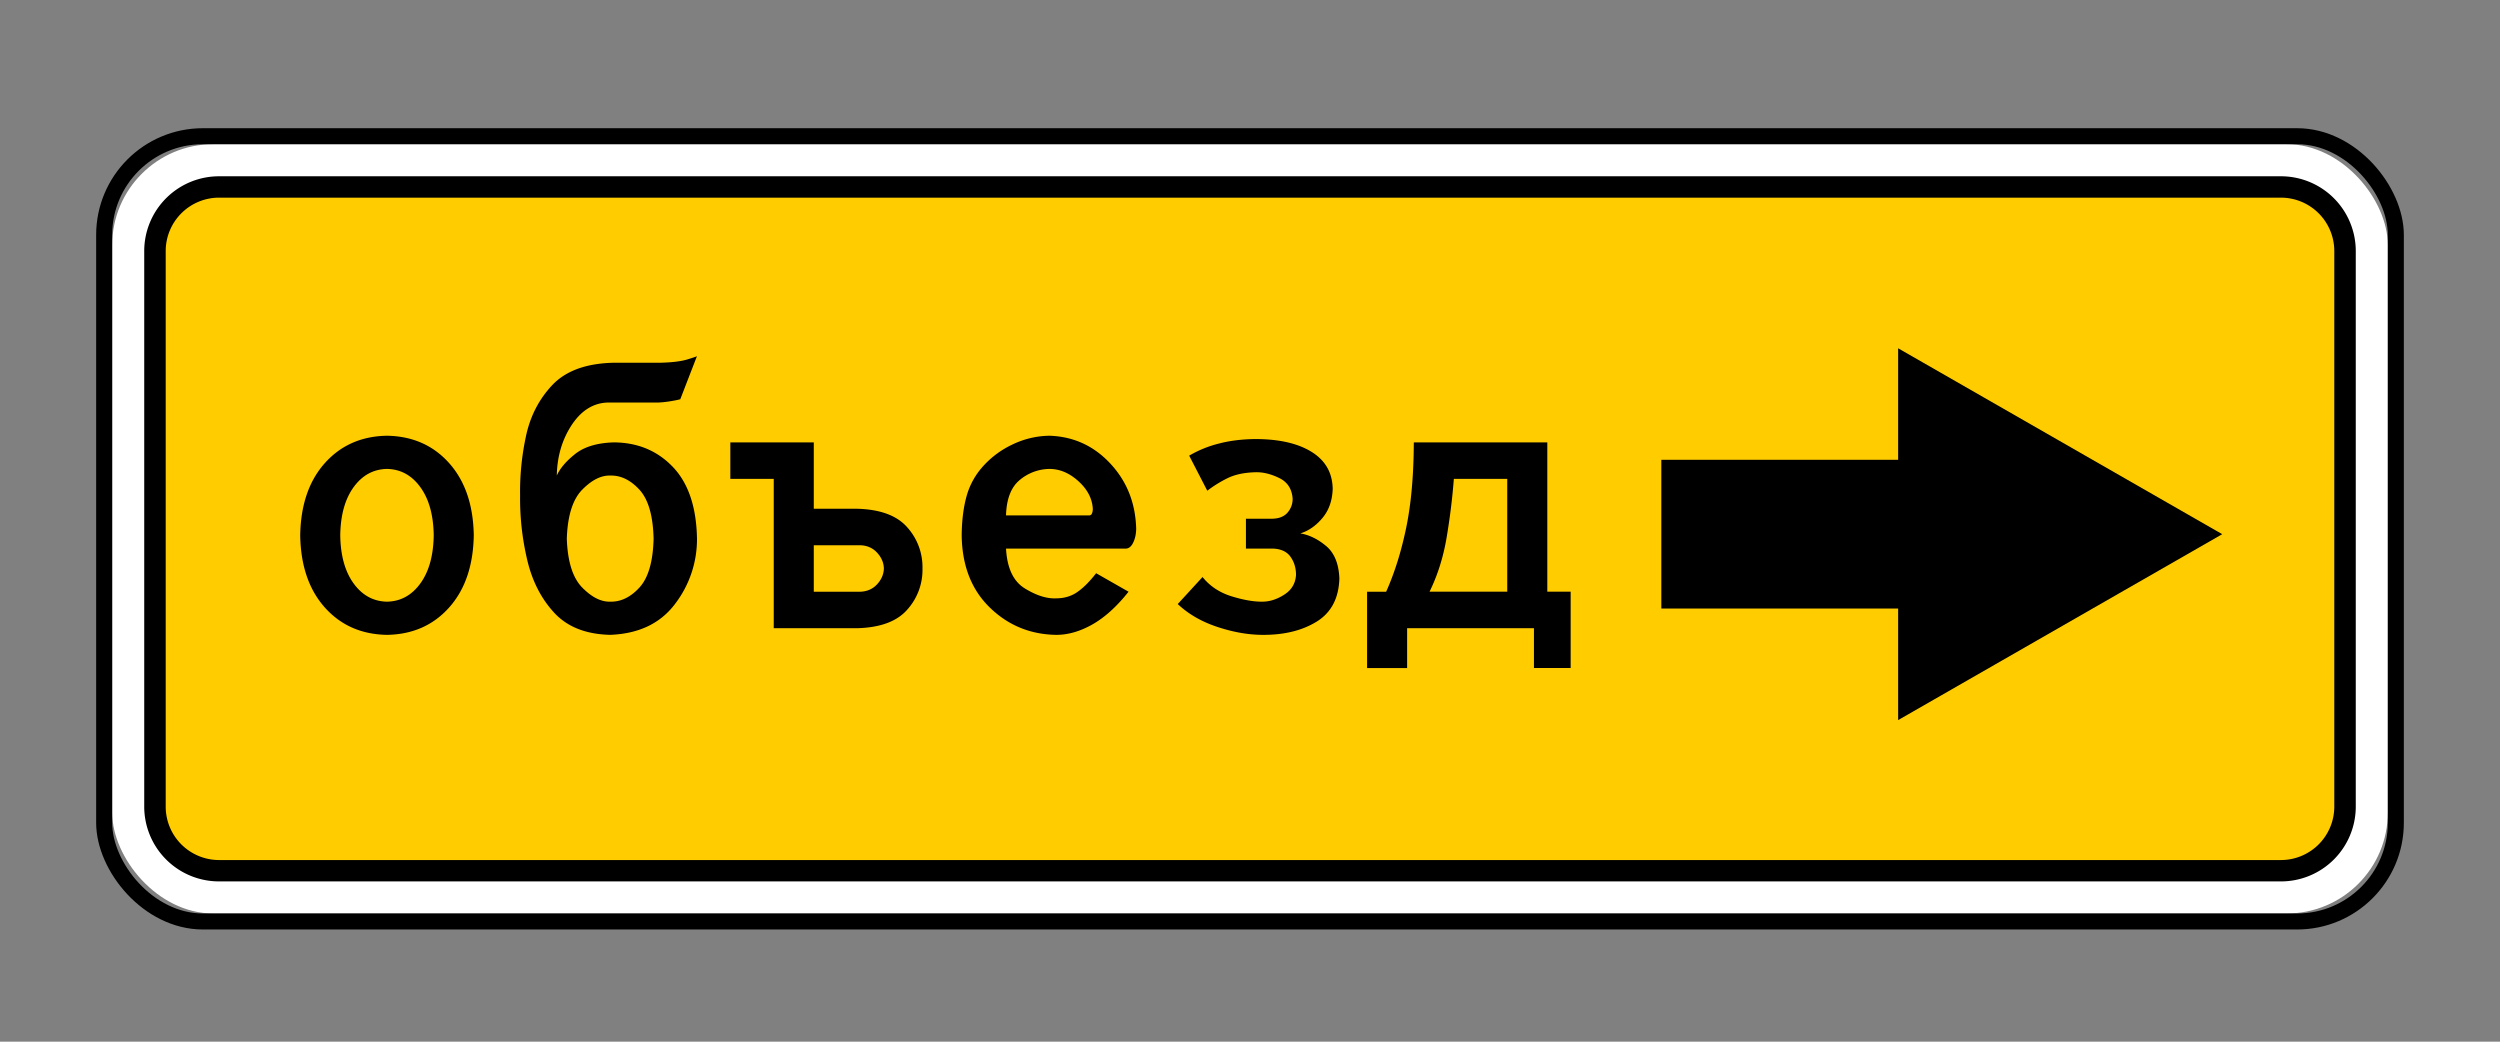<svg width="156" height="65" xmlns="http://www.w3.org/2000/svg"><rect width="100%" height="100%" fill="#808080" stroke="none"/><g transform="translate(6 8)" fill="none" fill-rule="evenodd"><rect fill="#FFF" fill-rule="nonzero" x="1" y="1" width="142" height="48" rx="6.3"/><rect fill="#FC0" fill-rule="nonzero" transform="matrix(-1 0 0 1 144 0)" x="4" y="4" width="136" height="42" rx="3.5"/><rect stroke="#000" x=".5" y=".5" width="143" height="49" rx="6.16"/><path d="M7.69 3A4.668 4.668 0 0 0 3 7.667v34.666A4.668 4.668 0 0 0 7.69 47h128.62a4.668 4.668 0 0 0 4.69-4.667V7.667A4.668 4.668 0 0 0 136.31 3H7.69zm0 1.333h128.62a3.334 3.334 0 0 1 3.35 3.334v34.666a3.334 3.334 0 0 1-3.35 3.334H7.69a3.334 3.334 0 0 1-3.35-3.334V7.667a3.334 3.334 0 0 1 3.35-3.334z" fill="#000" fill-rule="nonzero"/><path fill="#000" fill-rule="nonzero" d="M112.444 20.693v-6.96l20.223 11.6-20.223 11.601v-6.961H97.667v-9.28z"/><g fill="#000" fill-rule="nonzero"><path d="M18.148 19.19c-1.592.026-2.885.596-3.879 1.709-.993 1.113-1.505 2.614-1.536 4.504.03 1.89.543 3.39 1.536 4.504.994 1.113 2.287 1.682 3.879 1.708 1.592-.026 2.885-.595 3.879-1.708.993-1.114 1.505-2.615 1.536-4.504-.03-1.89-.543-3.391-1.536-4.504-.994-1.113-2.287-1.683-3.879-1.709zm0 2.071c.85.017 1.545.397 2.083 1.14.538.741.815 1.742.833 3.002-.018 1.26-.295 2.26-.833 3.002s-1.233 1.122-2.083 1.14c-.85-.018-1.545-.398-2.083-1.14-.538-.742-.815-1.743-.833-3.002.018-1.26.295-2.26.833-3.003.538-.742 1.233-1.122 2.083-1.139zM37.491 14.22c-.004.018-.204.087-.598.208-.395.12-.96.19-1.693.207h-2.915c-1.711.04-2.986.506-3.826 1.398-.84.892-1.39 1.972-1.65 3.238a16.363 16.363 0 0 0-.355 3.647c-.016 1.346.13 2.68.44 4.003.308 1.323.87 2.428 1.688 3.313.818.886 1.983 1.346 3.495 1.38 1.774-.068 3.12-.707 4.035-1.915a6.632 6.632 0 0 0 1.38-4.09c-.035-1.97-.539-3.463-1.51-4.477-.972-1.014-2.205-1.523-3.697-1.527-1.033.034-1.831.276-2.395.724-.564.449-.946.898-1.146 1.346.023-1.186.328-2.23.915-3.132.588-.901 1.324-1.376 2.21-1.423h3.123c.223-.003.477-.027.763-.07.285-.044.517-.09.695-.137l1.041-2.692zm-5.414 7.455c.659-.017 1.266.276 1.822.88.555.604.85 1.622.885 3.055-.035 1.432-.33 2.45-.885 3.054-.556.604-1.163.897-1.822.88-.569.017-1.15-.276-1.745-.88-.594-.604-.915-1.622-.963-3.054.048-1.433.369-2.45.963-3.055.595-.604 1.176-.897 1.745-.88zM39.573 19.605v2.277h2.708v9.319h5.206c1.445-.04 2.49-.427 3.131-1.165a3.71 3.71 0 0 0 .945-2.563 3.71 3.71 0 0 0-.945-2.562c-.642-.738-1.686-1.126-3.13-1.165H44.78v-4.141h-5.207zm5.207 6.419h2.915c.426.018.773.174 1.042.47.269.295.407.621.416.98-.009.357-.147.684-.416.98-.27.294-.616.451-1.042.469H44.78v-2.9zM59.483 21.261c.647.002 1.25.257 1.811.766.561.508.86 1.081.897 1.719a.749.749 0 0 1-.049.285c-.033.082-.086.125-.16.13h-5.206c.029-1.024.313-1.758.851-2.205a2.945 2.945 0 0 1 1.856-.695zm4.79 4.97c.182-.013.331-.142.446-.388.116-.246.175-.531.179-.855-.043-1.6-.581-2.955-1.614-4.063-1.033-1.109-2.3-1.687-3.8-1.735a5.47 5.47 0 0 0-2.355.57 5.716 5.716 0 0 0-1.93 1.501 4.612 4.612 0 0 0-.907 1.782c-.18.676-.274 1.462-.283 2.36.024 1.89.608 3.39 1.752 4.504 1.143 1.113 2.523 1.682 4.139 1.708.735.004 1.489-.212 2.26-.647.773-.436 1.527-1.118 2.262-2.045l-2.023-1.154c-.404.519-.794.91-1.172 1.172-.377.264-.82.395-1.327.396-.586.026-1.237-.181-1.953-.621s-1.106-1.269-1.171-2.485h7.497zM72.37 19.397c-.85.005-1.626.1-2.328.285a7.03 7.03 0 0 0-1.837.75l1.13 2.19a7.48 7.48 0 0 1 1.25-.777c.473-.236 1.068-.362 1.785-.377.46-.008.946.112 1.458.363.512.25.79.681.833 1.294 0 .323-.104.608-.312.854-.208.246-.52.375-.937.388h-1.666v1.864h1.666c.516.017.89.19 1.12.518.23.327.342.707.338 1.139-.035.522-.278.927-.73 1.216-.45.29-.902.436-1.353.44-.547.008-1.194-.104-1.941-.336-.748-.233-1.35-.633-1.808-1.202l-1.547 1.686c.66.624 1.483 1.1 2.47 1.427.986.328 1.928.493 2.826.496 1.345.008 2.47-.268 3.377-.828.906-.561 1.377-1.459 1.413-2.692-.037-.92-.313-1.595-.83-2.027-.516-.431-1.052-.692-1.61-.784.514-.154.974-.474 1.38-.957.406-.484.62-1.092.643-1.823-.017-.997-.45-1.762-1.301-2.297-.85-.534-2.013-.804-3.489-.81zM82.221 19.605c-.007 2.05-.164 3.821-.472 5.313-.308 1.492-.726 2.827-1.253 4.005h-1.19v4.763h2.499V31.2h7.913v2.485h2.291v-4.763h-1.457v-9.318h-8.33zm2.5 2.277h3.331v7.04h-4.849c.506-1.028.863-2.165 1.071-3.408.208-1.244.357-2.455.446-3.632z"/></g></g></svg>